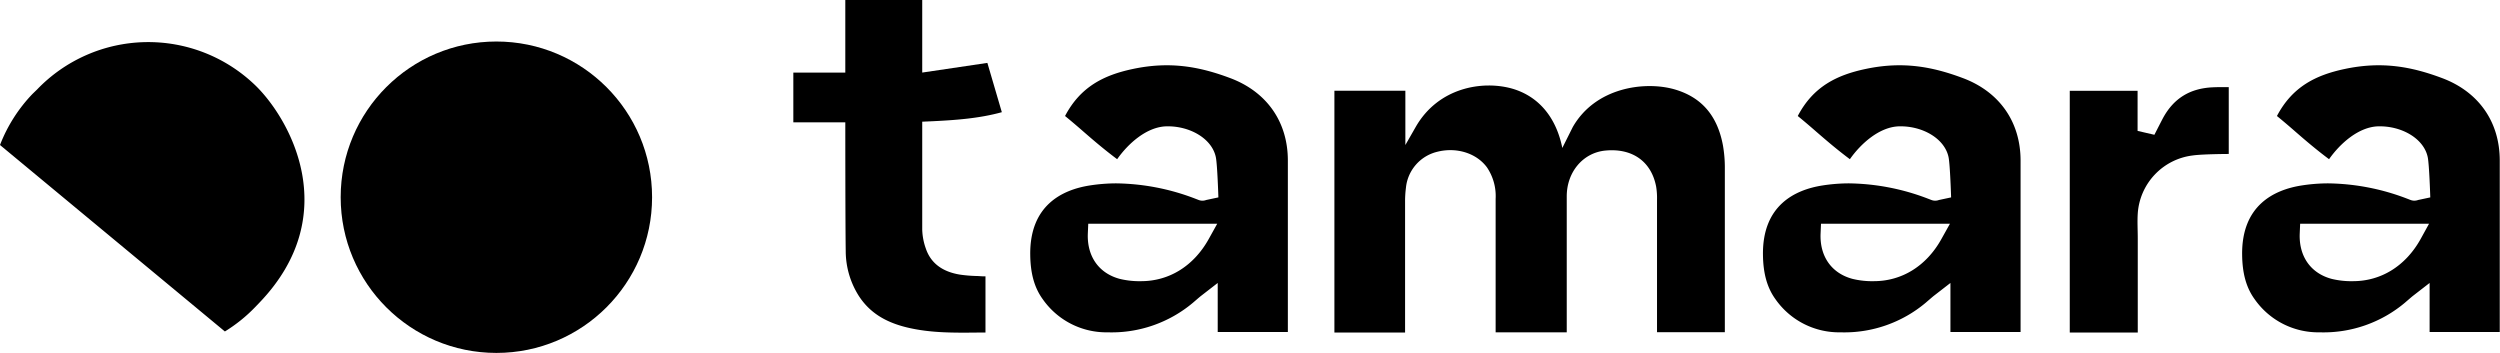 <svg id="Layer_1" data-name="Layer 1" xmlns="http://www.w3.org/2000/svg" viewBox="0 0 700.37 98.87"><path d="M344.67,21.89c-8.57-3.22-16.86-4.78-27.3-2.57-8.15,1.72-14.7,5-19,13.18,1.89,1.54,3.59,3,5.25,4.45,2.73,2.37,5.56,4.81,9.35,7.65,3-4.28,8.24-9.1,13.86-9.21,6.52-.13,12.77,3.46,13.8,8.72.42,2.18.7,11.19.7,11.19l-3.42.73a3,3,0,0,1-2.1,0l-.54-.21-.44-.17a63.72,63.72,0,0,0-22-4.28,48.5,48.5,0,0,0-7.56.59c-7.68,1.21-16.81,5.55-16.65,19.4.06,5.27,1.16,9.22,3.48,12.43a21.75,21.75,0,0,0,18.23,9.31,35.42,35.42,0,0,0,23.91-8.32c.14-.11,1.73-1.5,2.19-1.86l4.71-3.65V93h19.65V45C360.8,34.13,354.88,25.73,344.67,21.89ZM338.6,67c-4.2,7.52-11.05,11.77-18.93,11.77-.33,0-.67,0-1,0h0a23.28,23.28,0,0,1-4.92-.63c-5.89-1.55-9.24-6.29-9-12.67l.12-2.79H341Z"/><path d="M549.93,21.89c-8.57-3.22-16.86-4.78-27.29-2.57-8.16,1.72-14.71,5-19,13.18,1.89,1.54,3.59,3,5.25,4.45,2.74,2.37,5.56,4.81,9.35,7.65,3-4.28,8.25-9.1,13.86-9.21,6.53-.13,12.77,3.46,13.8,8.72.42,2.18.7,11.19.7,11.19l-3.41.73a3,3,0,0,1-2.1,0c-.17-.06-.36-.13-.54-.21l-.45-.17a63.72,63.72,0,0,0-22-4.28,48.5,48.5,0,0,0-7.56.59c-7.68,1.21-16.81,5.55-16.65,19.4.06,5.27,1.17,9.22,3.48,12.43a21.75,21.75,0,0,0,18.23,9.31,35.44,35.44,0,0,0,23.92-8.32c.13-.11,1.73-1.5,2.18-1.86l4.71-3.65V93h19.65V45C566.06,34.13,560.14,25.73,549.93,21.89ZM543.86,67c-4.19,7.52-11.05,11.77-18.92,11.77-.34,0-.68,0-1,0h0a23.19,23.19,0,0,1-4.91-.63c-5.9-1.55-9.25-6.29-9-12.67l.12-2.79h36.12Z"/><path d="M684.18,21.89c-8.57-3.22-16.86-4.78-27.3-2.57-8.15,1.72-14.7,5-19,13.18,1.89,1.54,3.59,3,5.25,4.45,2.73,2.37,5.56,4.81,9.35,7.65,3-4.28,8.24-9.1,13.86-9.21,6.53-.13,12.77,3.46,13.8,8.72.42,2.18.7,11.19.7,11.19l-3.42.73a3,3,0,0,1-2.09,0c-.17-.06-.36-.13-.54-.21l-.45-.17a63.72,63.72,0,0,0-22-4.28,48.5,48.5,0,0,0-7.56.59c-7.68,1.21-16.81,5.55-16.65,19.4.06,5.27,1.16,9.22,3.48,12.43a21.75,21.75,0,0,0,18.23,9.31,35.44,35.44,0,0,0,23.92-8.32c.13-.11,1.73-1.5,2.18-1.86l4.71-3.65V93h19.65V45C700.31,34.13,694.39,25.73,684.18,21.89ZM678.11,67c-4.2,7.52-11.05,11.77-18.93,11.77-.33,0-.67,0-1,0h0a23.28,23.28,0,0,1-4.92-.63c-5.89-1.55-9.24-6.29-9-12.67l.12-2.79h36.11Z"/><path d="M619.89,24.46C613.53,24.75,609,27.53,606,33c-.33.6-2.45,4.76-2.45,4.76l-4.71-1.09,0-2.32V25.43h-19V93.15h19.05V87q0-9.56,0-19.09V66.7c0-2.25-.15-4.58,0-6.91a17.56,17.56,0,0,1,15.41-16.24c2.66-.38,9.35-.41,10.08-.42V24.42C622.79,24.4,621.33,24.39,619.89,24.46Z"/><path d="M273.91,77.33a39.57,39.57,0,0,1-5-.4c-5-.82-8.19-3.28-9.55-7.33a17,17,0,0,1-1-5.27V34.09l2.95-.13c6.31-.31,13-.77,19.35-2.53l-4.05-13.81-18.25,2.71V0H236.81V20.33H222.25V34.27h14.56s0,28.75.12,36.09A23.5,23.5,0,0,0,240.66,83c2.9,4.41,7.11,7.17,13.27,8.69,6.63,1.63,13.35,1.55,20.45,1.47l1.7,0V77.41l-.82,0Z"/><path d="M438.92,55c0-6.84,4.6-12.24,10.85-12.82,7.54-.71,12.84,3.06,14.19,10.07a19.64,19.64,0,0,1,.25,3.73c0,10.17,0,20.25,0,30.34v6.74h19V82.57c0-11.77,0-23.54,0-35.31a36.23,36.23,0,0,0-.54-6.58C481.09,32.28,476.59,27.16,469,25c-8.22-2.3-22-.58-28.4,10.61l-2.92,5.84C436,33.07,431.21,27,423.57,24.81c-8.22-2.3-20.62-.37-27,10.82l-2.86,5V25.42H373.83V93.15h19.8s0-26.85,0-36.74a29.67,29.67,0,0,1,.24-3.79,11.52,11.52,0,0,1,8.7-10.08c5.42-1.4,11.05.34,14,4.35a14.35,14.35,0,0,1,2.43,8.8c0,9.56,0,37.41,0,37.41l19.92,0Z"/><path d="M9.09,26.33A43.09,43.09,0,0,0,0,40.62L63,92.86a43,43,0,0,0,8.47-6.81l1.23-1.28c23.87-24.92,8.19-51.92-1.32-61h0a43.17,43.17,0,0,0-61,1.31Z"/><circle cx="139.06" cy="55.25" r="43.62"/></svg>